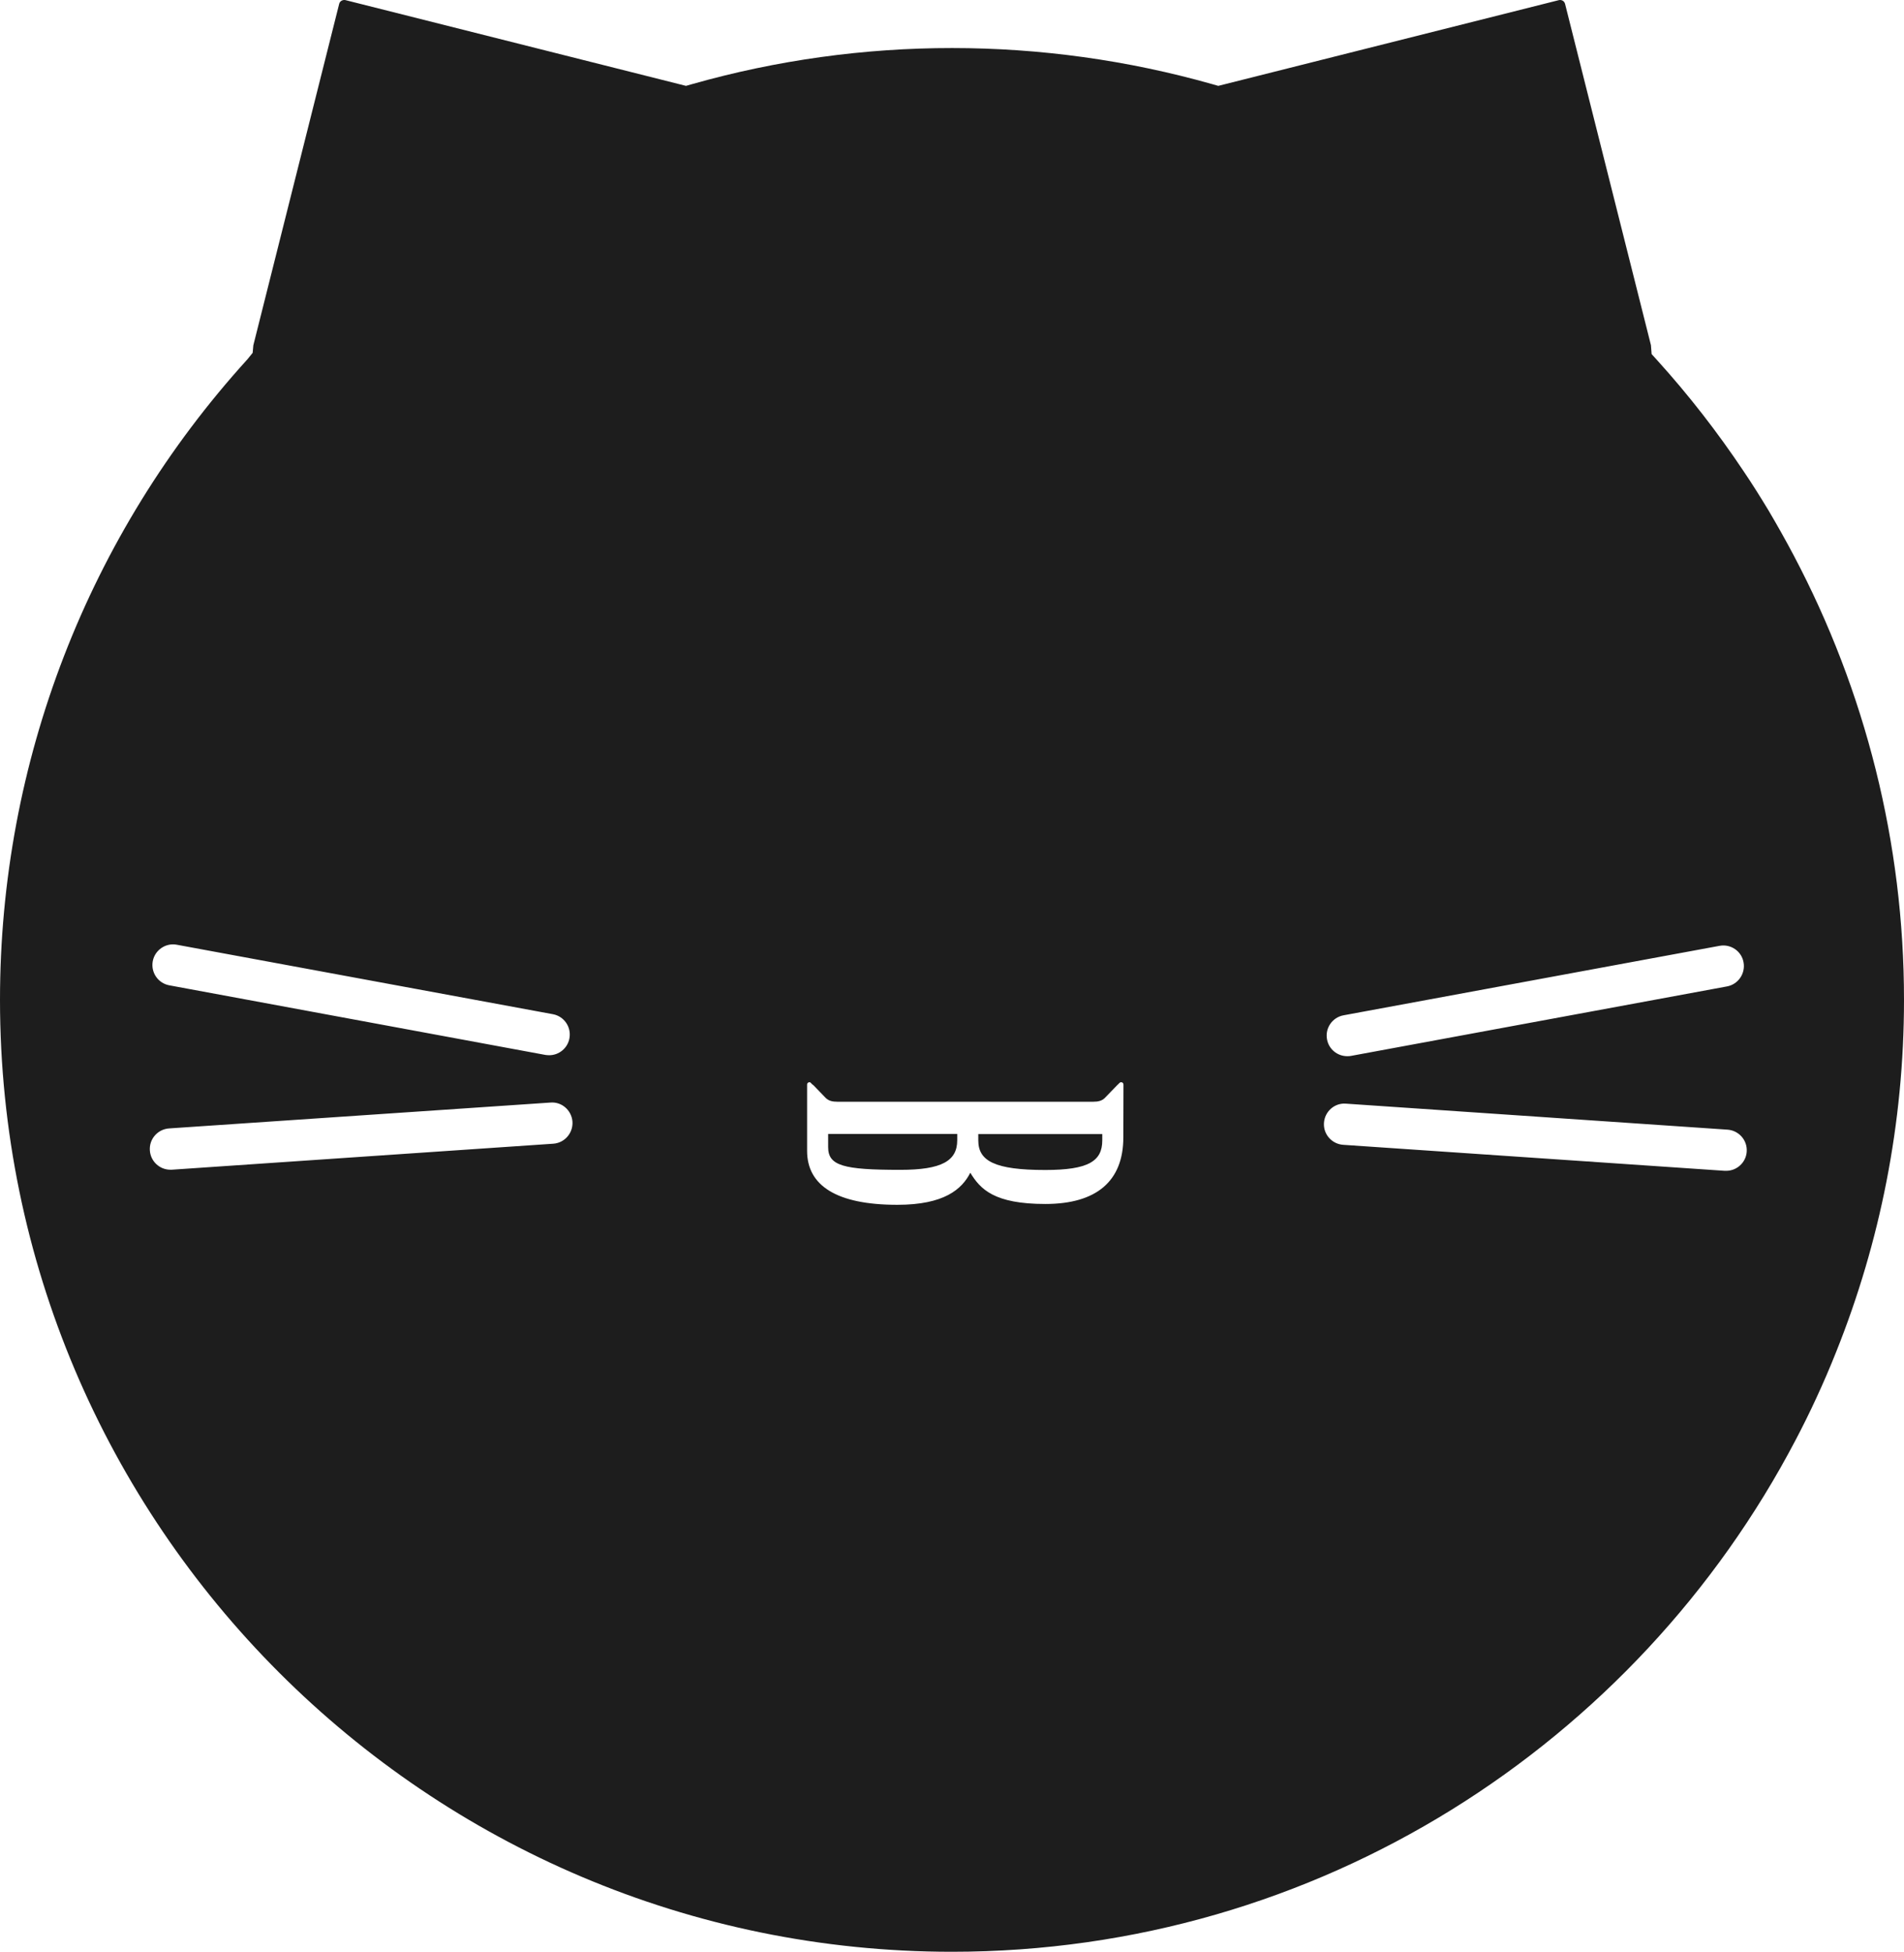 <?xml version="1.0" encoding="utf-8"?>
<!-- Generator: Adobe Illustrator 28.0.0, SVG Export Plug-In . SVG Version: 6.00 Build 0)  -->
<svg version="1.1" id="Layer_1" xmlns="http://www.w3.org/2000/svg" xmlns:xlink="http://www.w3.org/1999/xlink" x="0px" y="0px"
	 viewBox="0 0 1383.6 1418.3" style="enable-background:new 0 0 1383.6 1418.3;" xml:space="preserve">
<style type="text/css">
	.st0{fill:#1D1D1D;}
</style>
<path class="st0" d="M601.8,833.6c0,13.5,11,16.5,52.4,16.5c30,0,41.4-6.4,41.4-21.5v-4.6h-93.8L601.8,833.6L601.8,833.6
	L601.8,833.6z"/>
<path class="st0" d="M710.9,828.7c0,15,12,21.5,48.7,21.5c31.3,0,41.4-6.4,41.4-21.5v-4.6h-90.1L710.9,828.7L710.9,828.7z"/>
<path class="st0" d="M1303.4,403.5c-5.8-11-11.9-21.8-18.2-32.5c-5.8-9.6-11.8-19.2-18.1-28.5c-18.9-28.3-39.9-55.4-63.1-81
	l-3.8-4.2l-0.5-6.5L1137.3,2.8c-0.3-1.2-1.1-1.9-1.7-2.3c-0.6-0.3-1.6-0.7-2.8-0.4L885.3,62.4l-4.2-1.2
	c-123.5-35-254.9-35.1-378.4,0l-4.2,1.2L251.1,0.1C250.7,0,250.4,0,250.1,0c-0.8,0-1.4,0.3-1.9,0.5c-0.6,0.4-1.4,1-1.7,2.2
	l-62.4,248.2l-0.5,5.5l-3.8,4.7C63.9,388.7,0,553.9,0,726.5c0,381.4,310.3,691.8,691.8,691.8c266.1,0,497.4-151.1,613.1-372
	c5.2-9.9,10.2-20,14.9-30.2c5.2-11.2,10.1-22.6,14.7-34.2c31.6-79.1,49.1-165.2,49.1-255.4C1383.6,612.8,1355.6,502.2,1303.4,403.5
	L1303.4,403.5L1303.4,403.5z M128.4,686.5L401.8,737c8.1,1.5,13.5,9.3,12,17.5c-1.3,7.2-7.6,12.3-14.7,12.3c-0.9,0-1.8-0.1-2.7-0.2
	L123,716c-8.1-1.5-13.5-9.3-12-17.5C112.5,690.4,120.4,685,128.4,686.5L128.4,686.5L128.4,686.5z M402.1,831.1L124.8,850
	c-0.3,0-0.7,0-1,0c-7.8,0-14.4-6.1-14.9-14c-0.6-8.3,5.7-15.4,13.9-16L400,801.2c8.3-0.7,15.4,5.7,16,13.9
	C416.5,823.4,410.3,830.5,402.1,831.1L402.1,831.1L402.1,831.1z M816.3,826.5c0,31.9-19.6,48.4-56.7,48.4s-47.2-10.7-54.5-22.7
	c-6.1,12-19,23.3-53,23.3c-44.4,0-65.6-14.1-65.6-39.2v-48.1c0-1.2,0.9-1.8,1.8-1.8s1.5,1.5,2.8,2.2l8.9,9.2
	c2.2,2.2,4.9,2.8,8.6,2.8h185.7c3.7,0,6.4-0.6,8.6-2.8l8.9-9.2c0.9-0.6,1.8-2.2,2.8-2.2s1.8,0.6,1.8,1.8L816.3,826.5L816.3,826.5
	L816.3,826.5z M976.3,737.8l273.3-50.5c8.1-1.5,16,3.9,17.4,12c1.5,8.1-3.9,16-12,17.5l-273.3,50.5c-0.9,0.2-1.8,0.2-2.7,0.2
	c-7.1,0-13.4-5-14.7-12.3C962.8,747.1,968.2,739.3,976.3,737.8L976.3,737.8L976.3,737.8z M1254.4,850.8c-0.3,0-0.7,0-1.1,0
	l-277.3-18.9c-8.2-0.6-14.5-7.7-13.9-16c0.6-8.3,7.8-14.6,16-13.9l277.3,18.9c8.2,0.6,14.5,7.7,13.9,16
	C1268.8,844.7,1262.2,850.8,1254.4,850.8L1254.4,850.8L1254.4,850.8z"/>
</svg>
